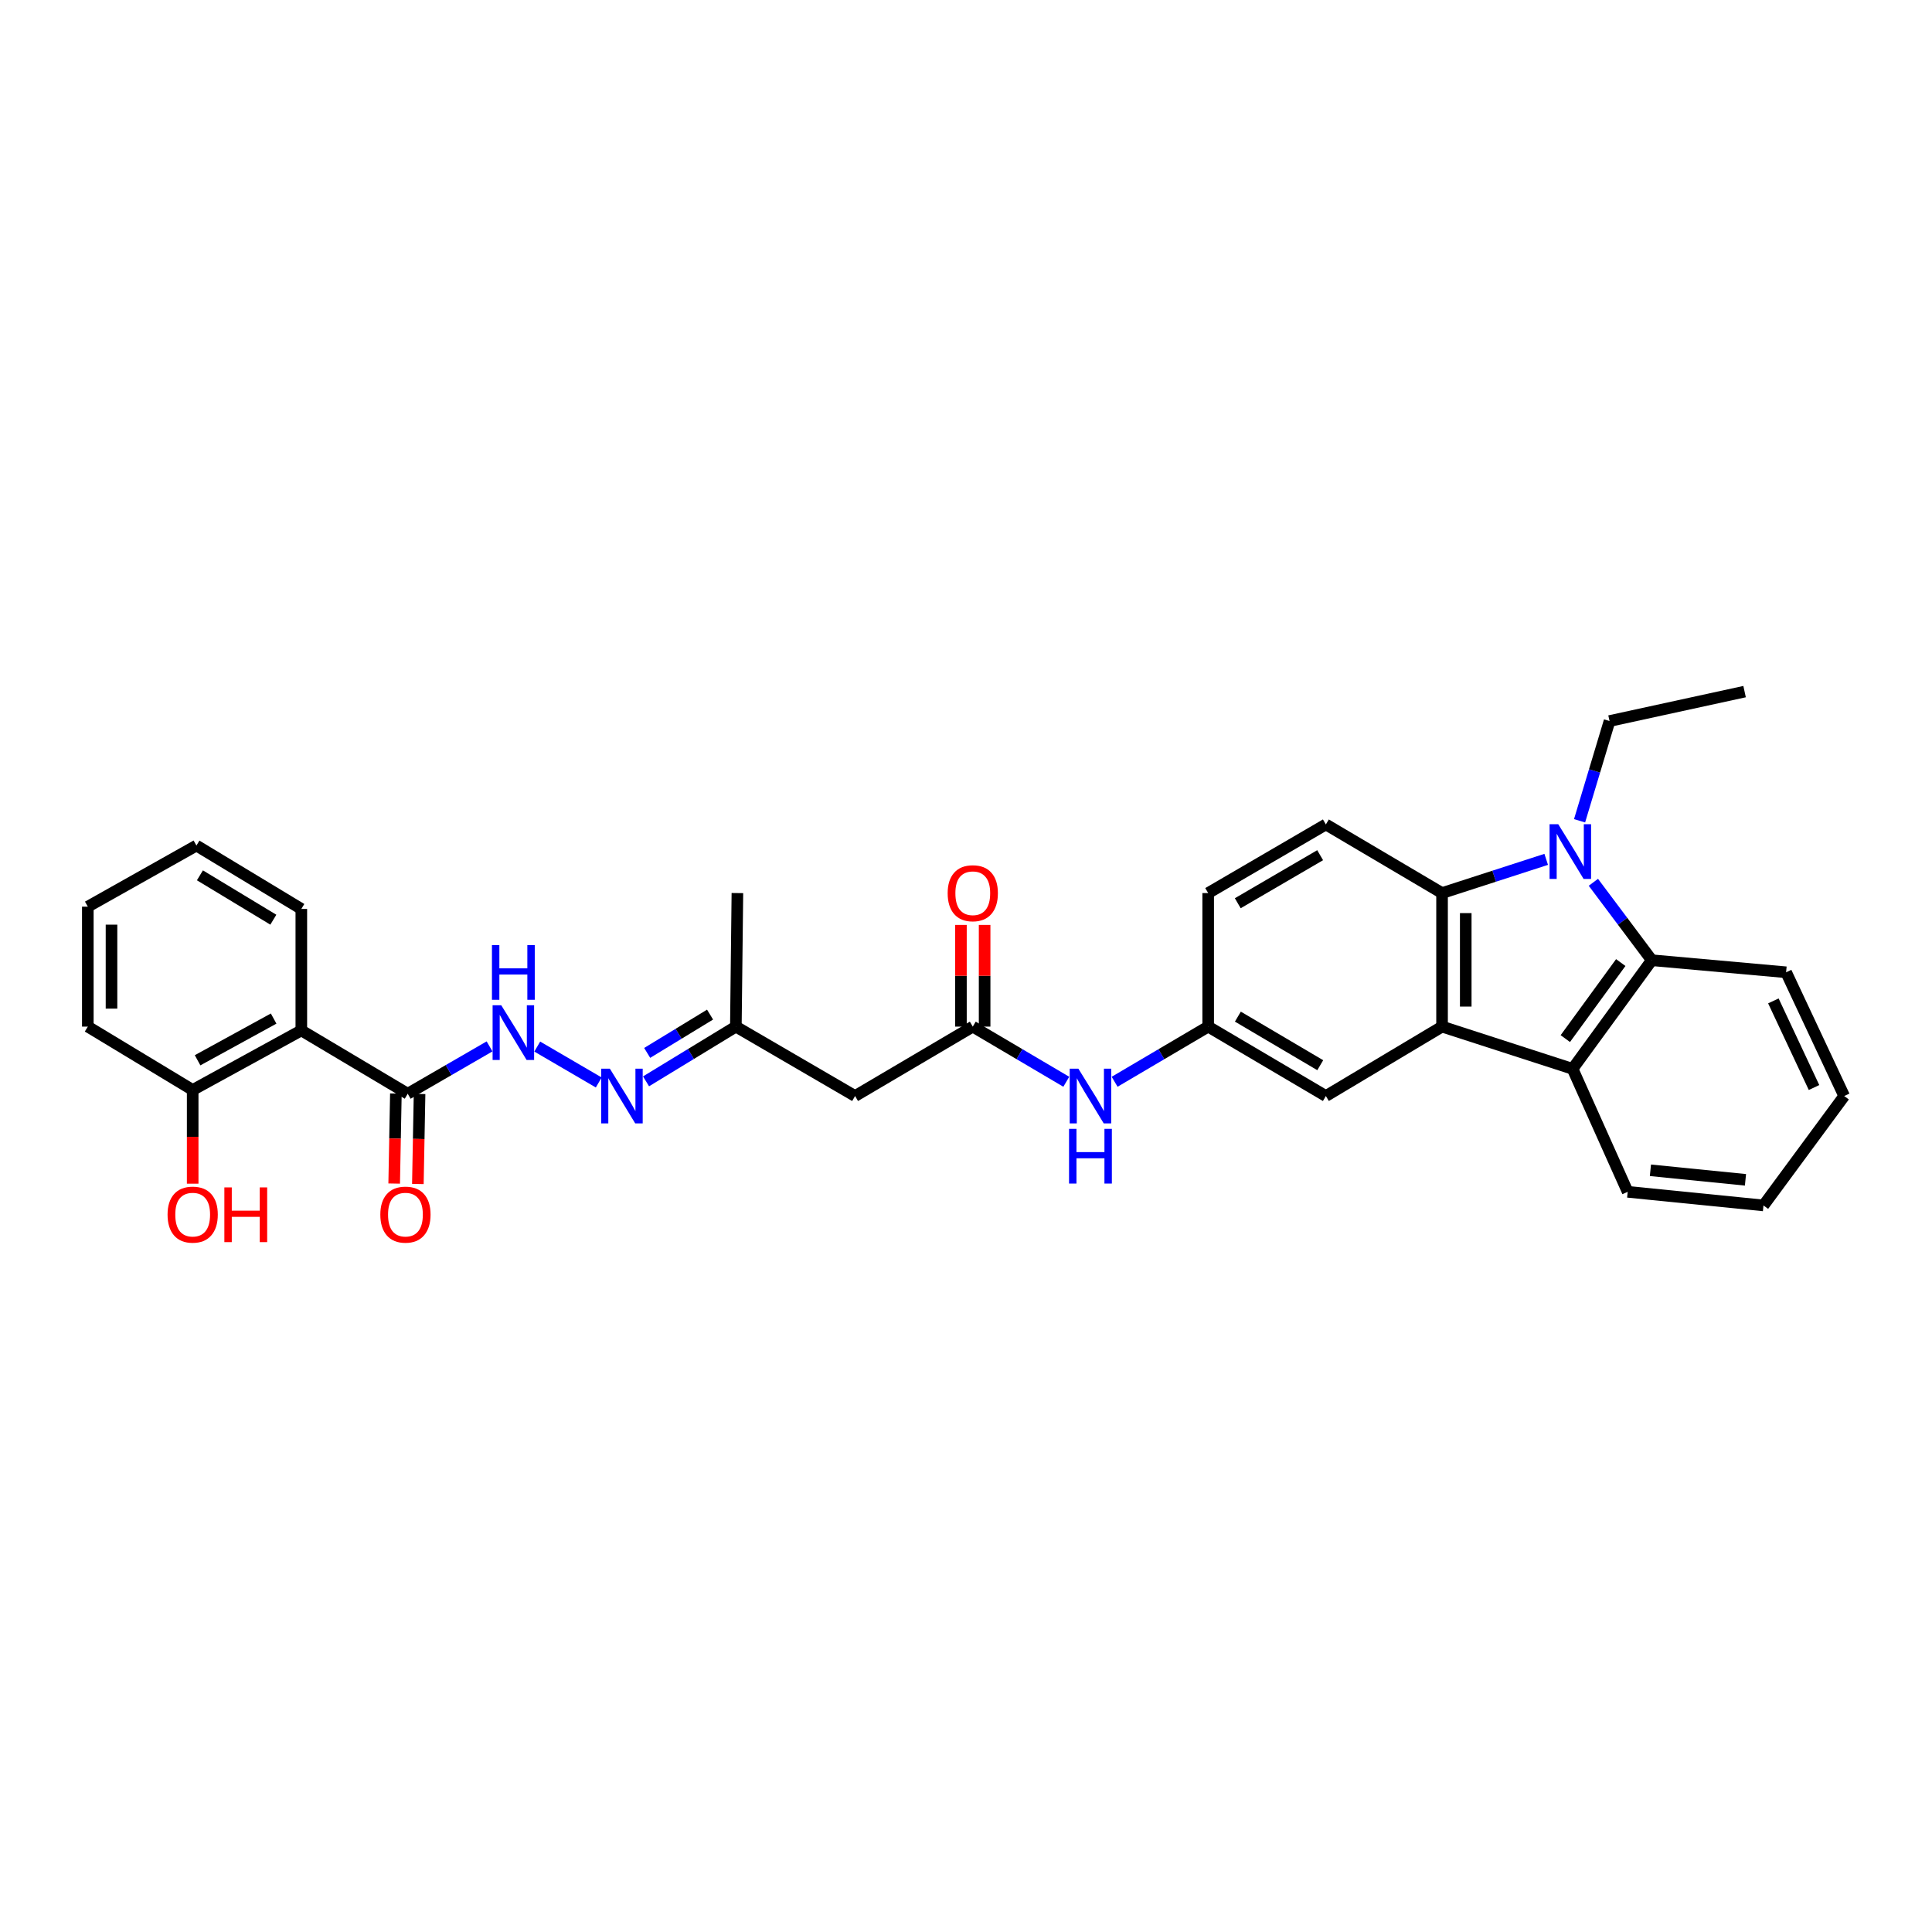 <?xml version='1.0' encoding='iso-8859-1'?>
<svg version='1.1' baseProfile='full'
              xmlns='http://www.w3.org/2000/svg'
                      xmlns:rdkit='http://www.rdkit.org/xml'
                      xmlns:xlink='http://www.w3.org/1999/xlink'
                  xml:space='preserve'
width='1000px' height='1000px' viewBox='0 0 1000 1000'>
<!-- END OF HEADER -->
<rect style='opacity:1.0;fill:#FFFFFF;stroke:none' width='1000' height='1000' x='0' y='0'> </rect>
<path class='bond-1' d='M 800.313,444.802 L 773.36,453.526' style='fill:none;fill-rule:evenodd;stroke:#0000FF;stroke-width:6px;stroke-linecap:butt;stroke-linejoin:miter;stroke-opacity:1' />
<path class='bond-1' d='M 773.36,453.526 L 746.406,462.251' style='fill:none;fill-rule:evenodd;stroke:#000000;stroke-width:6px;stroke-linecap:butt;stroke-linejoin:miter;stroke-opacity:1' />
<path class='bond-2' d='M 824.729,456.678 L 839.845,476.844' style='fill:none;fill-rule:evenodd;stroke:#0000FF;stroke-width:6px;stroke-linecap:butt;stroke-linejoin:miter;stroke-opacity:1' />
<path class='bond-2' d='M 839.845,476.844 L 854.961,497.01' style='fill:none;fill-rule:evenodd;stroke:#000000;stroke-width:6px;stroke-linecap:butt;stroke-linejoin:miter;stroke-opacity:1' />
<path class='bond-19' d='M 817.582,424.837 L 825.339,399.021' style='fill:none;fill-rule:evenodd;stroke:#0000FF;stroke-width:6px;stroke-linecap:butt;stroke-linejoin:miter;stroke-opacity:1' />
<path class='bond-19' d='M 825.339,399.021 L 833.096,373.204' style='fill:none;fill-rule:evenodd;stroke:#000000;stroke-width:6px;stroke-linecap:butt;stroke-linejoin:miter;stroke-opacity:1' />
<path class='bond-0' d='M 746.406,531.374 L 746.406,462.251' style='fill:none;fill-rule:evenodd;stroke:#000000;stroke-width:6px;stroke-linecap:butt;stroke-linejoin:miter;stroke-opacity:1' />
<path class='bond-0' d='M 758.667,521.006 L 758.667,472.619' style='fill:none;fill-rule:evenodd;stroke:#000000;stroke-width:6px;stroke-linecap:butt;stroke-linejoin:miter;stroke-opacity:1' />
<path class='bond-11' d='M 746.406,531.374 L 686.267,567.298' style='fill:none;fill-rule:evenodd;stroke:#000000;stroke-width:6px;stroke-linecap:butt;stroke-linejoin:miter;stroke-opacity:1' />
<path class='bond-31' d='M 746.406,531.374 L 813.963,553.232' style='fill:none;fill-rule:evenodd;stroke:#000000;stroke-width:6px;stroke-linecap:butt;stroke-linejoin:miter;stroke-opacity:1' />
<path class='bond-10' d='M 746.406,462.251 L 686.267,426.729' style='fill:none;fill-rule:evenodd;stroke:#000000;stroke-width:6px;stroke-linecap:butt;stroke-linejoin:miter;stroke-opacity:1' />
<path class='bond-3' d='M 854.961,497.01 L 813.963,553.232' style='fill:none;fill-rule:evenodd;stroke:#000000;stroke-width:6px;stroke-linecap:butt;stroke-linejoin:miter;stroke-opacity:1' />
<path class='bond-3' d='M 838.905,498.219 L 810.206,537.575' style='fill:none;fill-rule:evenodd;stroke:#000000;stroke-width:6px;stroke-linecap:butt;stroke-linejoin:miter;stroke-opacity:1' />
<path class='bond-21' d='M 854.961,497.01 L 924.486,503.249' style='fill:none;fill-rule:evenodd;stroke:#000000;stroke-width:6px;stroke-linecap:butt;stroke-linejoin:miter;stroke-opacity:1' />
<path class='bond-23' d='M 813.963,553.232 L 842.489,616.886' style='fill:none;fill-rule:evenodd;stroke:#000000;stroke-width:6px;stroke-linecap:butt;stroke-linejoin:miter;stroke-opacity:1' />
<path class='bond-4' d='M 155.964,533.336 L 211.035,566.12' style='fill:none;fill-rule:evenodd;stroke:#000000;stroke-width:6px;stroke-linecap:butt;stroke-linejoin:miter;stroke-opacity:1' />
<path class='bond-13' d='M 155.964,533.336 L 99.729,564.171' style='fill:none;fill-rule:evenodd;stroke:#000000;stroke-width:6px;stroke-linecap:butt;stroke-linejoin:miter;stroke-opacity:1' />
<path class='bond-13' d='M 141.634,527.21 L 102.269,548.795' style='fill:none;fill-rule:evenodd;stroke:#000000;stroke-width:6px;stroke-linecap:butt;stroke-linejoin:miter;stroke-opacity:1' />
<path class='bond-22' d='M 155.964,533.336 L 155.964,470.466' style='fill:none;fill-rule:evenodd;stroke:#000000;stroke-width:6px;stroke-linecap:butt;stroke-linejoin:miter;stroke-opacity:1' />
<path class='bond-5' d='M 211.035,566.12 L 232.214,553.867' style='fill:none;fill-rule:evenodd;stroke:#000000;stroke-width:6px;stroke-linecap:butt;stroke-linejoin:miter;stroke-opacity:1' />
<path class='bond-5' d='M 232.214,553.867 L 253.392,541.614' style='fill:none;fill-rule:evenodd;stroke:#0000FF;stroke-width:6px;stroke-linecap:butt;stroke-linejoin:miter;stroke-opacity:1' />
<path class='bond-16' d='M 204.906,566.004 L 204.467,589.304' style='fill:none;fill-rule:evenodd;stroke:#000000;stroke-width:6px;stroke-linecap:butt;stroke-linejoin:miter;stroke-opacity:1' />
<path class='bond-16' d='M 204.467,589.304 L 204.027,612.604' style='fill:none;fill-rule:evenodd;stroke:#FF0000;stroke-width:6px;stroke-linecap:butt;stroke-linejoin:miter;stroke-opacity:1' />
<path class='bond-16' d='M 217.165,566.235 L 216.725,589.535' style='fill:none;fill-rule:evenodd;stroke:#000000;stroke-width:6px;stroke-linecap:butt;stroke-linejoin:miter;stroke-opacity:1' />
<path class='bond-16' d='M 216.725,589.535 L 216.286,612.835' style='fill:none;fill-rule:evenodd;stroke:#FF0000;stroke-width:6px;stroke-linecap:butt;stroke-linejoin:miter;stroke-opacity:1' />
<path class='bond-6' d='M 503.508,531.374 L 527.708,545.647' style='fill:none;fill-rule:evenodd;stroke:#000000;stroke-width:6px;stroke-linecap:butt;stroke-linejoin:miter;stroke-opacity:1' />
<path class='bond-6' d='M 527.708,545.647 L 551.909,559.921' style='fill:none;fill-rule:evenodd;stroke:#0000FF;stroke-width:6px;stroke-linecap:butt;stroke-linejoin:miter;stroke-opacity:1' />
<path class='bond-8' d='M 503.508,531.374 L 442.586,567.298' style='fill:none;fill-rule:evenodd;stroke:#000000;stroke-width:6px;stroke-linecap:butt;stroke-linejoin:miter;stroke-opacity:1' />
<path class='bond-17' d='M 509.638,531.374 L 509.638,505.056' style='fill:none;fill-rule:evenodd;stroke:#000000;stroke-width:6px;stroke-linecap:butt;stroke-linejoin:miter;stroke-opacity:1' />
<path class='bond-17' d='M 509.638,505.056 L 509.638,478.739' style='fill:none;fill-rule:evenodd;stroke:#FF0000;stroke-width:6px;stroke-linecap:butt;stroke-linejoin:miter;stroke-opacity:1' />
<path class='bond-17' d='M 497.378,531.374 L 497.378,505.056' style='fill:none;fill-rule:evenodd;stroke:#000000;stroke-width:6px;stroke-linecap:butt;stroke-linejoin:miter;stroke-opacity:1' />
<path class='bond-17' d='M 497.378,505.056 L 497.378,478.739' style='fill:none;fill-rule:evenodd;stroke:#FF0000;stroke-width:6px;stroke-linecap:butt;stroke-linejoin:miter;stroke-opacity:1' />
<path class='bond-7' d='M 278.079,541.706 L 309.911,560.288' style='fill:none;fill-rule:evenodd;stroke:#0000FF;stroke-width:6px;stroke-linecap:butt;stroke-linejoin:miter;stroke-opacity:1' />
<path class='bond-15' d='M 442.586,567.298 L 380.88,531.374' style='fill:none;fill-rule:evenodd;stroke:#000000;stroke-width:6px;stroke-linecap:butt;stroke-linejoin:miter;stroke-opacity:1' />
<path class='bond-9' d='M 334.386,559.703 L 357.633,545.538' style='fill:none;fill-rule:evenodd;stroke:#0000FF;stroke-width:6px;stroke-linecap:butt;stroke-linejoin:miter;stroke-opacity:1' />
<path class='bond-9' d='M 357.633,545.538 L 380.88,531.374' style='fill:none;fill-rule:evenodd;stroke:#000000;stroke-width:6px;stroke-linecap:butt;stroke-linejoin:miter;stroke-opacity:1' />
<path class='bond-9' d='M 334.981,544.983 L 351.254,535.068' style='fill:none;fill-rule:evenodd;stroke:#0000FF;stroke-width:6px;stroke-linecap:butt;stroke-linejoin:miter;stroke-opacity:1' />
<path class='bond-9' d='M 351.254,535.068 L 367.527,525.153' style='fill:none;fill-rule:evenodd;stroke:#000000;stroke-width:6px;stroke-linecap:butt;stroke-linejoin:miter;stroke-opacity:1' />
<path class='bond-18' d='M 686.267,426.729 L 625.352,462.251' style='fill:none;fill-rule:evenodd;stroke:#000000;stroke-width:6px;stroke-linecap:butt;stroke-linejoin:miter;stroke-opacity:1' />
<path class='bond-18' d='M 683.306,442.649 L 640.666,467.514' style='fill:none;fill-rule:evenodd;stroke:#000000;stroke-width:6px;stroke-linecap:butt;stroke-linejoin:miter;stroke-opacity:1' />
<path class='bond-33' d='M 686.267,567.298 L 625.352,531.374' style='fill:none;fill-rule:evenodd;stroke:#000000;stroke-width:6px;stroke-linecap:butt;stroke-linejoin:miter;stroke-opacity:1' />
<path class='bond-33' d='M 683.358,551.348 L 640.718,526.202' style='fill:none;fill-rule:evenodd;stroke:#000000;stroke-width:6px;stroke-linecap:butt;stroke-linejoin:miter;stroke-opacity:1' />
<path class='bond-12' d='M 576.925,559.924 L 601.138,545.649' style='fill:none;fill-rule:evenodd;stroke:#0000FF;stroke-width:6px;stroke-linecap:butt;stroke-linejoin:miter;stroke-opacity:1' />
<path class='bond-12' d='M 601.138,545.649 L 625.352,531.374' style='fill:none;fill-rule:evenodd;stroke:#000000;stroke-width:6px;stroke-linecap:butt;stroke-linejoin:miter;stroke-opacity:1' />
<path class='bond-20' d='M 99.729,564.171 L 99.729,588.421' style='fill:none;fill-rule:evenodd;stroke:#000000;stroke-width:6px;stroke-linecap:butt;stroke-linejoin:miter;stroke-opacity:1' />
<path class='bond-20' d='M 99.729,588.421 L 99.729,612.671' style='fill:none;fill-rule:evenodd;stroke:#FF0000;stroke-width:6px;stroke-linecap:butt;stroke-linejoin:miter;stroke-opacity:1' />
<path class='bond-24' d='M 99.729,564.171 L 45.455,531.374' style='fill:none;fill-rule:evenodd;stroke:#000000;stroke-width:6px;stroke-linecap:butt;stroke-linejoin:miter;stroke-opacity:1' />
<path class='bond-14' d='M 625.352,531.374 L 625.352,462.251' style='fill:none;fill-rule:evenodd;stroke:#000000;stroke-width:6px;stroke-linecap:butt;stroke-linejoin:miter;stroke-opacity:1' />
<path class='bond-25' d='M 380.88,531.374 L 381.677,462.251' style='fill:none;fill-rule:evenodd;stroke:#000000;stroke-width:6px;stroke-linecap:butt;stroke-linejoin:miter;stroke-opacity:1' />
<path class='bond-26' d='M 833.096,373.204 L 902.996,357.98' style='fill:none;fill-rule:evenodd;stroke:#000000;stroke-width:6px;stroke-linecap:butt;stroke-linejoin:miter;stroke-opacity:1' />
<path class='bond-28' d='M 924.486,503.249 L 954.545,567.298' style='fill:none;fill-rule:evenodd;stroke:#000000;stroke-width:6px;stroke-linecap:butt;stroke-linejoin:miter;stroke-opacity:1' />
<path class='bond-28' d='M 917.896,518.066 L 938.937,562.9' style='fill:none;fill-rule:evenodd;stroke:#000000;stroke-width:6px;stroke-linecap:butt;stroke-linejoin:miter;stroke-opacity:1' />
<path class='bond-27' d='M 155.964,470.466 L 101.677,437.655' style='fill:none;fill-rule:evenodd;stroke:#000000;stroke-width:6px;stroke-linecap:butt;stroke-linejoin:miter;stroke-opacity:1' />
<path class='bond-27' d='M 141.479,476.037 L 103.478,453.069' style='fill:none;fill-rule:evenodd;stroke:#000000;stroke-width:6px;stroke-linecap:butt;stroke-linejoin:miter;stroke-opacity:1' />
<path class='bond-32' d='M 842.489,616.886 L 912.77,623.929' style='fill:none;fill-rule:evenodd;stroke:#000000;stroke-width:6px;stroke-linecap:butt;stroke-linejoin:miter;stroke-opacity:1' />
<path class='bond-32' d='M 854.254,605.743 L 903.451,610.673' style='fill:none;fill-rule:evenodd;stroke:#000000;stroke-width:6px;stroke-linecap:butt;stroke-linejoin:miter;stroke-opacity:1' />
<path class='bond-34' d='M 45.455,531.374 L 45.455,469.287' style='fill:none;fill-rule:evenodd;stroke:#000000;stroke-width:6px;stroke-linecap:butt;stroke-linejoin:miter;stroke-opacity:1' />
<path class='bond-34' d='M 57.715,522.061 L 57.715,478.6' style='fill:none;fill-rule:evenodd;stroke:#000000;stroke-width:6px;stroke-linecap:butt;stroke-linejoin:miter;stroke-opacity:1' />
<path class='bond-30' d='M 101.677,437.655 L 45.455,469.287' style='fill:none;fill-rule:evenodd;stroke:#000000;stroke-width:6px;stroke-linecap:butt;stroke-linejoin:miter;stroke-opacity:1' />
<path class='bond-29' d='M 954.545,567.298 L 912.77,623.929' style='fill:none;fill-rule:evenodd;stroke:#000000;stroke-width:6px;stroke-linecap:butt;stroke-linejoin:miter;stroke-opacity:1' />
<path  class='atom-0' d='M 806.538 426.601
L 815.818 441.601
Q 816.738 443.081, 818.218 445.761
Q 819.698 448.441, 819.778 448.601
L 819.778 426.601
L 823.538 426.601
L 823.538 454.921
L 819.658 454.921
L 809.698 438.521
Q 808.538 436.601, 807.298 434.401
Q 806.098 432.201, 805.738 431.521
L 805.738 454.921
L 802.058 454.921
L 802.058 426.601
L 806.538 426.601
' fill='#0000FF'/>
<path  class='atom-8' d='M 259.451 520.327
L 268.731 535.327
Q 269.651 536.807, 271.131 539.487
Q 272.611 542.167, 272.691 542.327
L 272.691 520.327
L 276.451 520.327
L 276.451 548.647
L 272.571 548.647
L 262.611 532.247
Q 261.451 530.327, 260.211 528.127
Q 259.011 525.927, 258.651 525.247
L 258.651 548.647
L 254.971 548.647
L 254.971 520.327
L 259.451 520.327
' fill='#0000FF'/>
<path  class='atom-8' d='M 254.631 489.175
L 258.471 489.175
L 258.471 501.215
L 272.951 501.215
L 272.951 489.175
L 276.791 489.175
L 276.791 517.495
L 272.951 517.495
L 272.951 504.415
L 258.471 504.415
L 258.471 517.495
L 254.631 517.495
L 254.631 489.175
' fill='#0000FF'/>
<path  class='atom-10' d='M 315.66 553.138
L 324.94 568.138
Q 325.86 569.618, 327.34 572.298
Q 328.82 574.978, 328.9 575.138
L 328.9 553.138
L 332.66 553.138
L 332.66 581.458
L 328.78 581.458
L 318.82 565.058
Q 317.66 563.138, 316.42 560.938
Q 315.22 558.738, 314.86 558.058
L 314.86 581.458
L 311.18 581.458
L 311.18 553.138
L 315.66 553.138
' fill='#0000FF'/>
<path  class='atom-13' d='M 558.156 553.138
L 567.436 568.138
Q 568.356 569.618, 569.836 572.298
Q 571.316 574.978, 571.396 575.138
L 571.396 553.138
L 575.156 553.138
L 575.156 581.458
L 571.276 581.458
L 561.316 565.058
Q 560.156 563.138, 558.916 560.938
Q 557.716 558.738, 557.356 558.058
L 557.356 581.458
L 553.676 581.458
L 553.676 553.138
L 558.156 553.138
' fill='#0000FF'/>
<path  class='atom-13' d='M 553.336 584.29
L 557.176 584.29
L 557.176 596.33
L 571.656 596.33
L 571.656 584.29
L 575.496 584.29
L 575.496 612.61
L 571.656 612.61
L 571.656 599.53
L 557.176 599.53
L 557.176 612.61
L 553.336 612.61
L 553.336 584.29
' fill='#0000FF'/>
<path  class='atom-17' d='M 196.857 628.681
Q 196.857 621.881, 200.217 618.081
Q 203.577 614.281, 209.857 614.281
Q 216.137 614.281, 219.497 618.081
Q 222.857 621.881, 222.857 628.681
Q 222.857 635.561, 219.457 639.481
Q 216.057 643.361, 209.857 643.361
Q 203.617 643.361, 200.217 639.481
Q 196.857 635.601, 196.857 628.681
M 209.857 640.161
Q 214.177 640.161, 216.497 637.281
Q 218.857 634.361, 218.857 628.681
Q 218.857 623.121, 216.497 620.321
Q 214.177 617.481, 209.857 617.481
Q 205.537 617.481, 203.177 620.281
Q 200.857 623.081, 200.857 628.681
Q 200.857 634.401, 203.177 637.281
Q 205.537 640.161, 209.857 640.161
' fill='#FF0000'/>
<path  class='atom-18' d='M 490.508 462.331
Q 490.508 455.531, 493.868 451.731
Q 497.228 447.931, 503.508 447.931
Q 509.788 447.931, 513.148 451.731
Q 516.508 455.531, 516.508 462.331
Q 516.508 469.211, 513.108 473.131
Q 509.708 477.011, 503.508 477.011
Q 497.268 477.011, 493.868 473.131
Q 490.508 469.251, 490.508 462.331
M 503.508 473.811
Q 507.828 473.811, 510.148 470.931
Q 512.508 468.011, 512.508 462.331
Q 512.508 456.771, 510.148 453.971
Q 507.828 451.131, 503.508 451.131
Q 499.188 451.131, 496.828 453.931
Q 494.508 456.731, 494.508 462.331
Q 494.508 468.051, 496.828 470.931
Q 499.188 473.811, 503.508 473.811
' fill='#FF0000'/>
<path  class='atom-21' d='M 86.729 628.681
Q 86.729 621.881, 90.089 618.081
Q 93.449 614.281, 99.729 614.281
Q 106.009 614.281, 109.369 618.081
Q 112.729 621.881, 112.729 628.681
Q 112.729 635.561, 109.329 639.481
Q 105.929 643.361, 99.729 643.361
Q 93.489 643.361, 90.089 639.481
Q 86.729 635.601, 86.729 628.681
M 99.729 640.161
Q 104.049 640.161, 106.369 637.281
Q 108.729 634.361, 108.729 628.681
Q 108.729 623.121, 106.369 620.321
Q 104.049 617.481, 99.729 617.481
Q 95.409 617.481, 93.049 620.281
Q 90.729 623.081, 90.729 628.681
Q 90.729 634.401, 93.049 637.281
Q 95.409 640.161, 99.729 640.161
' fill='#FF0000'/>
<path  class='atom-21' d='M 116.129 614.601
L 119.969 614.601
L 119.969 626.641
L 134.449 626.641
L 134.449 614.601
L 138.289 614.601
L 138.289 642.921
L 134.449 642.921
L 134.449 629.841
L 119.969 629.841
L 119.969 642.921
L 116.129 642.921
L 116.129 614.601
' fill='#FF0000'/>
</svg>
